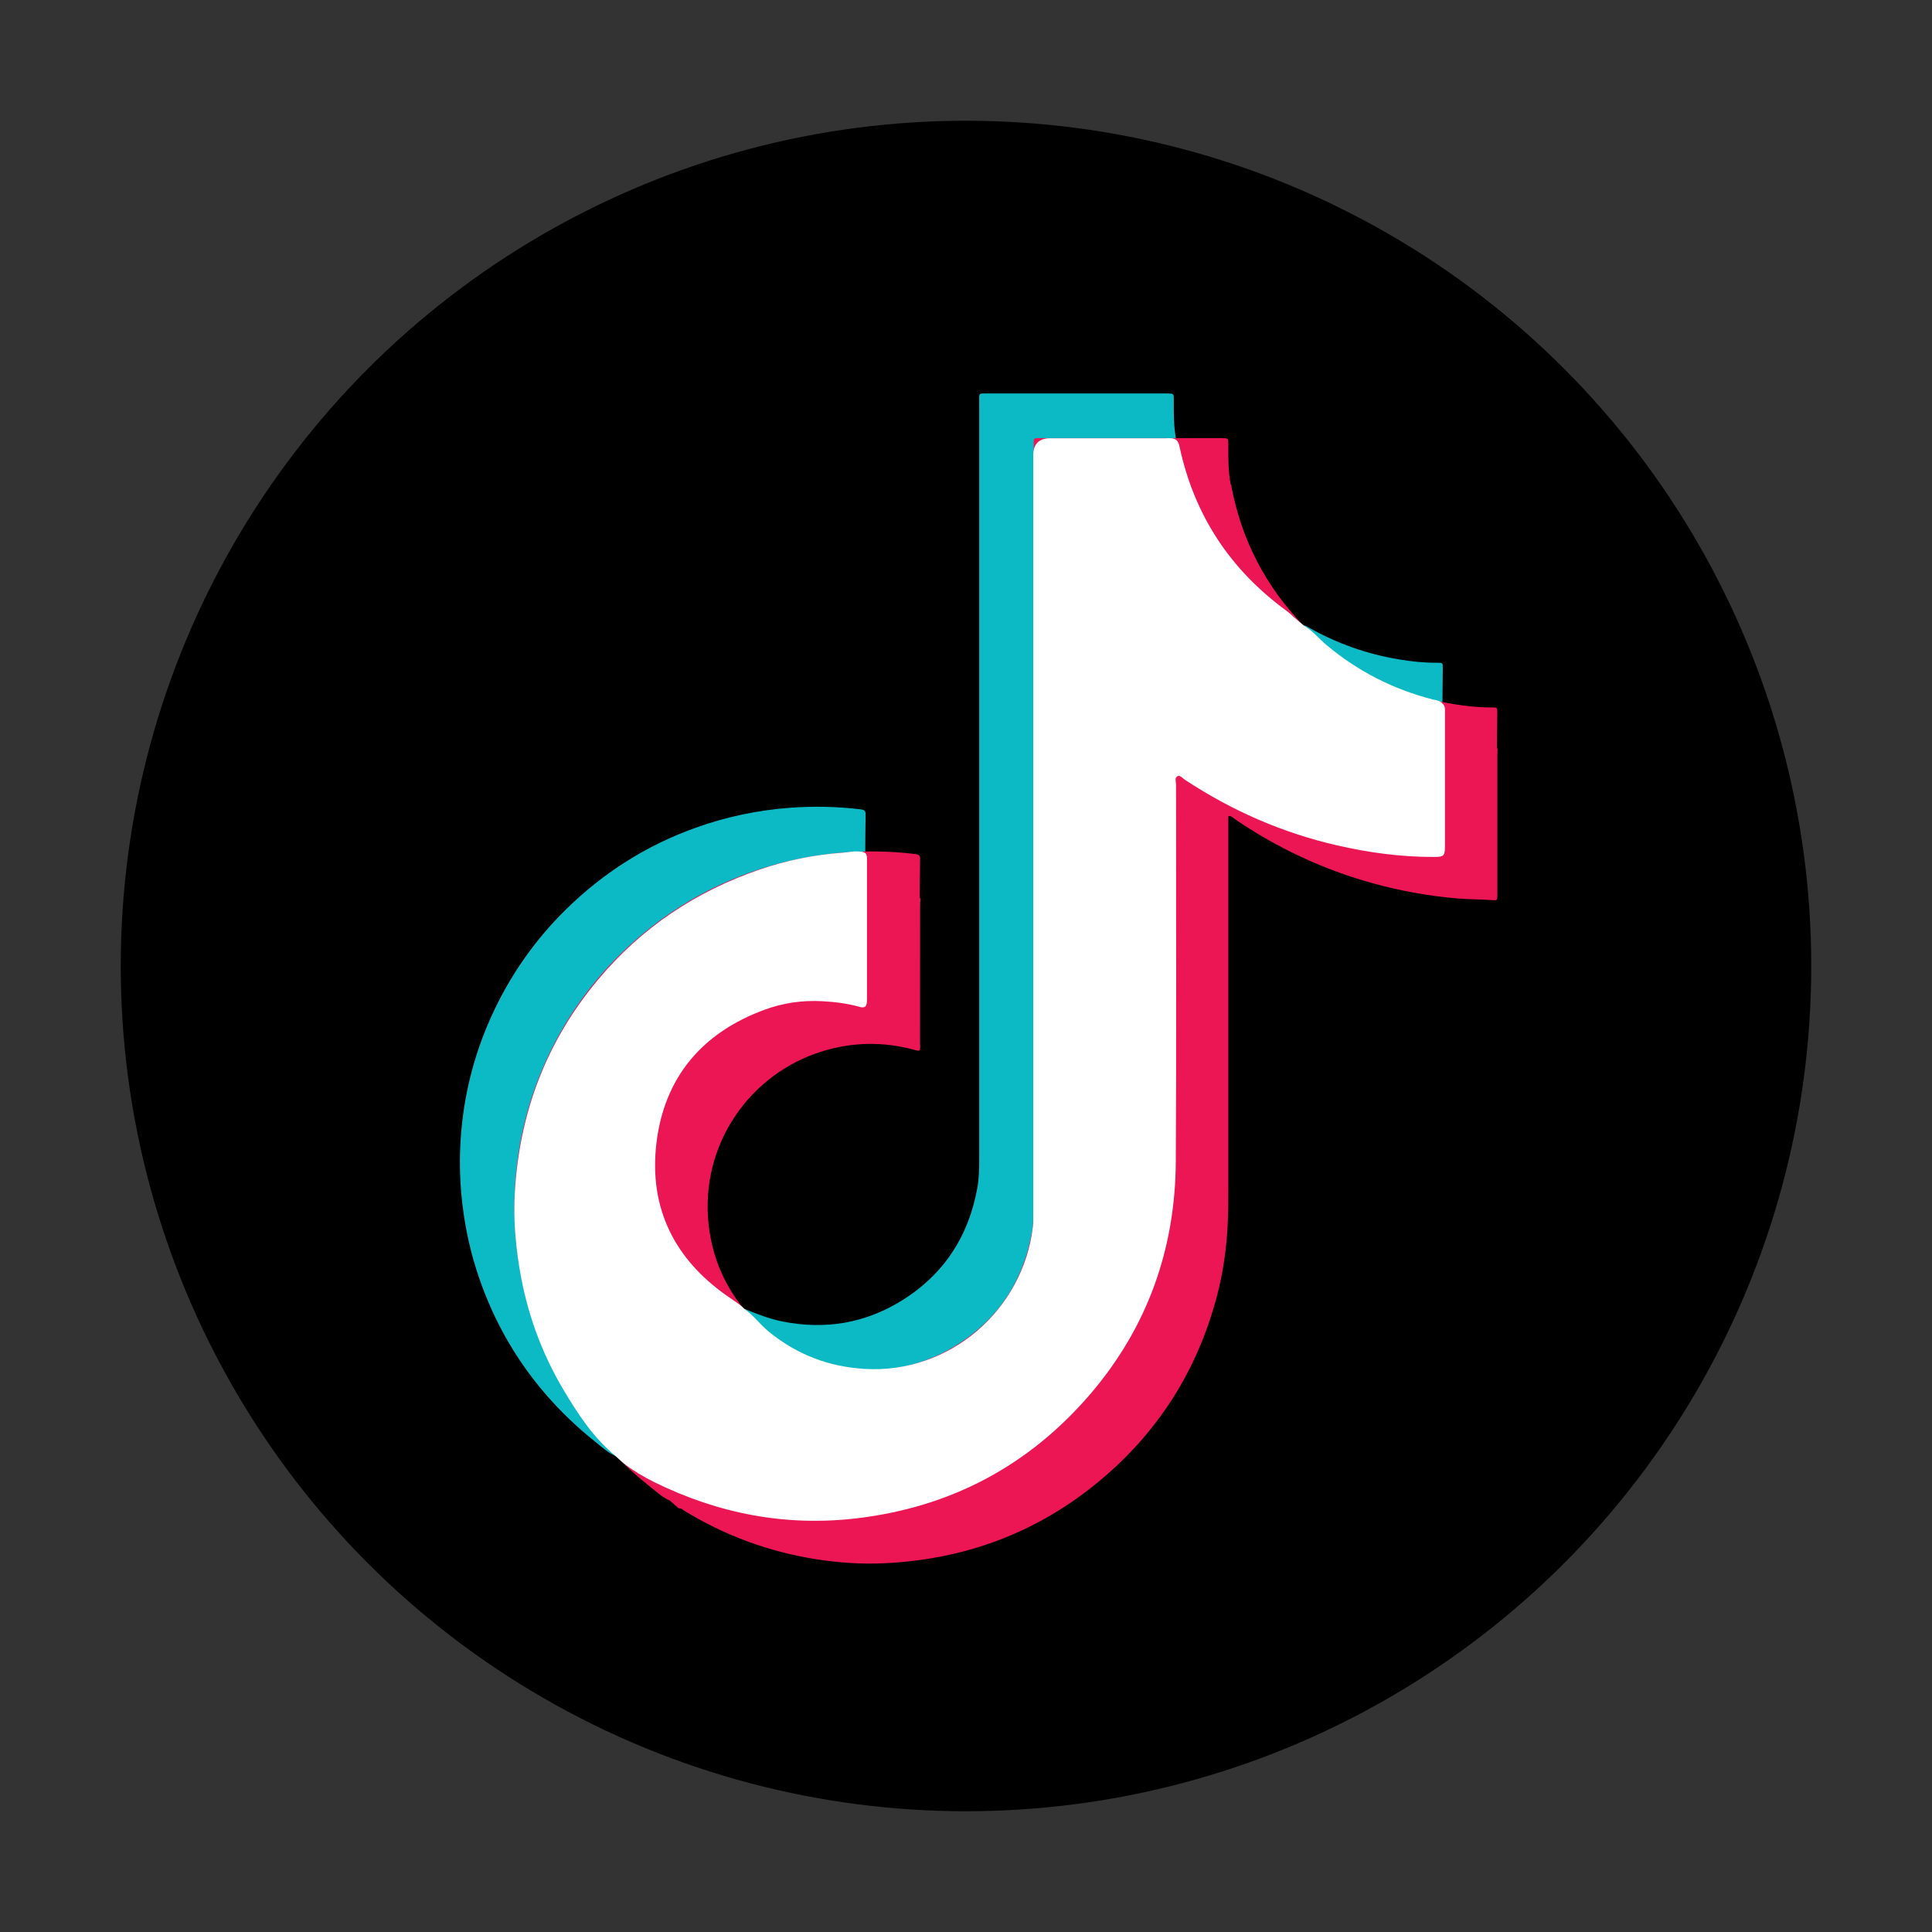 <?xml version="1.0" encoding="UTF-8"?><svg id="_レイヤー_1" xmlns="http://www.w3.org/2000/svg" viewBox="0 0 320 320"><rect x="0" y="0" width="320" height="320" fill="#333333" stroke="none"/><defs><style>.cls-1,.cls-2,.cls-3,.cls-4{stroke-width:0px;}.cls-2{fill:#0cbac6;}.cls-3{fill:#fff;}.cls-4{fill:#ec1655;}</style></defs><circle class="cls-1" cx="160" cy="160" r="140"/><path class="cls-2" d="m239.02,116.63c-.01.41-.04.83-.04,1.24v20.12c0,.94.01,1.89,0,2.83-.01.91-.02.94-.88.87-1.96-.15-3.93-.12-5.89-.29-4.69-.41-9.28-1.24-13.81-2.49-8.25-2.27-15.88-5.85-22.94-10.67-.29-.19-.52-.58-1.04-.44v1.34c0,19.81.01,39.63,0,59.43,0,2.31.01,4.61-.11,6.93-.2,4.02-.77,7.97-1.8,11.86-3.26,12.3-9.78,22.56-19.6,30.67-10.19,8.42-21.99,12.8-35.17,13.48-3.93.21-7.87-.06-11.76-.68-7.74-1.24-14.96-3.91-21.67-8-.27-.17-.49-.48-.9-.38-.48-.43-.97-.86-1.47-1.29-.01-.01-.02-.02-.03-.02-1.14-.49-2.07-1.34-3.02-2.09-9.55-7.57-16.28-17.11-19.98-28.74-1.29-4.05-2.09-8.2-2.49-12.43-.28-3.07-.32-6.14-.12-9.18.46-7.04,2.13-13.81,5.04-20.26,3.04-6.73,7.19-12.71,12.47-17.88,6.14-6.01,13.25-10.53,21.36-13.44,5.08-1.83,10.32-2.93,15.7-3.33,3.91-.29,7.8-.2,11.67.26.53.07.84.17.83.8-.04,2.15-.04,4.31-.06,6.47.03.03.08.06.12.08-.02.41-.06.83-.06,1.24,0,7.58,0,15.15-.01,22.72,0,.41.09.83-.08,1.23-.31.09-.59-.03-.88-.11-5.08-1.37-10.15-1.31-15.2.24-11.84,3.61-20.36,15.28-18.85,28.8.73,6.44,3.51,11.93,8.18,16.42,1.86,1.79,3.91,3.34,6.28,4.4.17.16.34.31.5.46,2.07.83,4.13,1.66,6.34,2.09,6.99,1.38,13.57.31,19.64-3.43,7-4.32,11.13-10.64,12.59-18.72.27-1.52.31-3.08.31-4.64-.01-41.74-.01-83.48,0-125.23,0-1.94-.27-1.69,1.67-1.7h29.56c.99.02,1,.02,1,1.02-.01,2.23-.04,4.46.4,6.66.03.03.07.06.11.08,0,.08-.01.16,0,.24,1.69,8.88,5.68,16.59,11.98,23.08,2.35,2.42,4.91,4.59,7.82,6.32.4.35.82.69,1.22,1.03.29-.02.49.16.73.28,4.7,2.69,9.73,4.46,15.06,5.34,2.08.35,4.19.57,6.32.55.87-.01.91.02.91.86-.01,1.96-.03,3.92-.06,5.89.03.03.07.07.11.09Z"/><path class="cls-4" d="m248.05,124.03c-.01.41-.04.83-.04,1.24v20.12c0,.94.01,1.89,0,2.83-.01.91-.02.94-.88.87-1.96-.15-3.93-.12-5.89-.29-4.69-.41-9.28-1.24-13.81-2.49-8.25-2.27-15.88-5.85-22.94-10.67-.29-.19-.52-.58-1.04-.44v1.34c0,19.81.01,39.63,0,59.43,0,2.31.01,4.61-.11,6.93-.2,4.02-.77,7.97-1.8,11.86-3.26,12.3-9.78,22.56-19.6,30.67-10.19,8.42-21.99,12.8-35.17,13.48-3.93.21-7.87-.06-11.76-.68-7.74-1.24-14.96-3.91-21.67-8-.27-.17-.49-.48-.9-.38-.48-.43-.97-.86-1.47-1.29-.01-.01-.02-.02-.03-.02-1.14-.49-2.07-1.34-3.02-2.09-9.55-7.57-16.28-17.11-19.98-28.74-1.29-4.05-2.09-8.2-2.49-12.43-.28-3.07-.32-6.14-.12-9.18.46-7.04,2.13-13.81,5.04-20.26,3.04-6.73,7.19-12.71,12.47-17.88,6.14-6.01,13.25-10.53,21.36-13.44,5.08-1.83,10.32-2.93,15.7-3.33,3.91-.29,7.8-.2,11.67.26.53.07.84.17.83.8-.04,2.15-.04,4.31-.06,6.47.03.03.08.06.12.08-.02.41-.06.83-.06,1.24,0,7.58,0,15.15-.01,22.72,0,.41.09.83-.08,1.23-.31.09-.59-.03-.88-.11-5.08-1.37-10.15-1.31-15.2.24-11.84,3.61-20.36,15.28-18.85,28.8.73,6.44,3.51,11.93,8.18,16.42,1.86,1.79,3.91,3.34,6.28,4.4.17.16.34.31.5.46,2.07.83,4.13,1.66,6.34,2.09,6.99,1.38,13.57.31,19.64-3.43,7-4.32,11.13-10.64,12.59-18.72.27-1.52.31-3.08.31-4.64-.01-41.74-.01-83.48,0-125.23,0-1.94-.27-1.69,1.67-1.7h29.56c.99.02,1,.02,1,1.02-.01,2.23-.04,4.46.4,6.66.03.03.07.06.11.08,0,.08-.01.16,0,.24,1.69,8.88,5.68,16.59,11.98,23.08,2.35,2.42,4.91,4.59,7.82,6.32.4.35.82.69,1.22,1.03.29-.02.49.16.73.28,4.7,2.69,9.73,4.46,15.06,5.34,2.08.35,4.19.57,6.32.55.87-.01.91.02.91.86-.01,1.96-.03,3.92-.06,5.89.03.03.07.07.11.09Z"/><path class="cls-3" d="m122.8,216.34c.17.15.34.31.5.46,1.55,1.11,2.67,2.67,4.15,3.86,4.6,3.7,9.78,5.71,15.72,6.07,14.07.87,26.33-9.72,27.92-23.63.08-.68.05-1.36.05-2.04,0-41.88,0-83.76,0-125.64q0-2.83,2.81-2.83c6.36,0,12.73,0,19.09,0,.6,0,1.22-.11,1.76.27.03.03.07.06.11.09.3.32.39.72.48,1.13,2.44,11.29,8.38,20.29,17.7,27.09.58.42,1.07.96,1.63,1.41.41.34.81.69,1.22,1.03,1.5.85,2.56,2.23,3.87,3.31,5.15,4.29,10.97,7.25,17.45,8.92.57.15,1.22.14,1.64.68.03.04.06.07.11.09.38.4.32.91.32,1.4,0,7.38.01,14.77,0,22.15,0,1.69-.23,1.78-1.93,1.78-5.41,0-10.72-.72-15.98-1.93-9.04-2.07-17.38-5.74-25.11-10.82-.4-.26-.83-.83-1.26-.64-.55.25-.26.95-.26,1.45-.01,20.79.08,41.57-.04,62.36-.08,14.53-4.71,27.53-14.22,38.61-10.11,11.76-22.94,18.59-38.36,20.48-11.88,1.45-23.14-.7-33.84-5.98-1.73-.86-3.39-1.85-4.93-3.02-.49-.43-.97-.86-1.46-1.3-3.69-3.04-6.25-6.98-8.65-11.02-3.69-6.22-6.08-12.94-7.25-20.08-.67-4.08-1.01-8.2-.78-12.33.73-13.31,5.2-25.19,13.79-35.45,7.2-8.61,16.19-14.63,26.79-18.25,4.42-1.51,8.98-2.45,13.66-2.78.87-.06,1.72-.27,2.6-.21.41.03.84-.02,1.19.27.04.04.08.06.13.09.24.42.18.88.18,1.33,0,7.49,0,14.99,0,22.48,0,.26,0,.53-.02.79-.04.75-.42,1-1.13.8-2.05-.58-4.16-.85-6.27-.96-3.29-.18-6.52.29-9.59,1.43-10.3,3.8-16.55,11.18-17.86,22.04-1.29,10.71,2.94,19.28,11.85,25.45.75.52,1.51,1,2.21,1.58Z"/></svg>